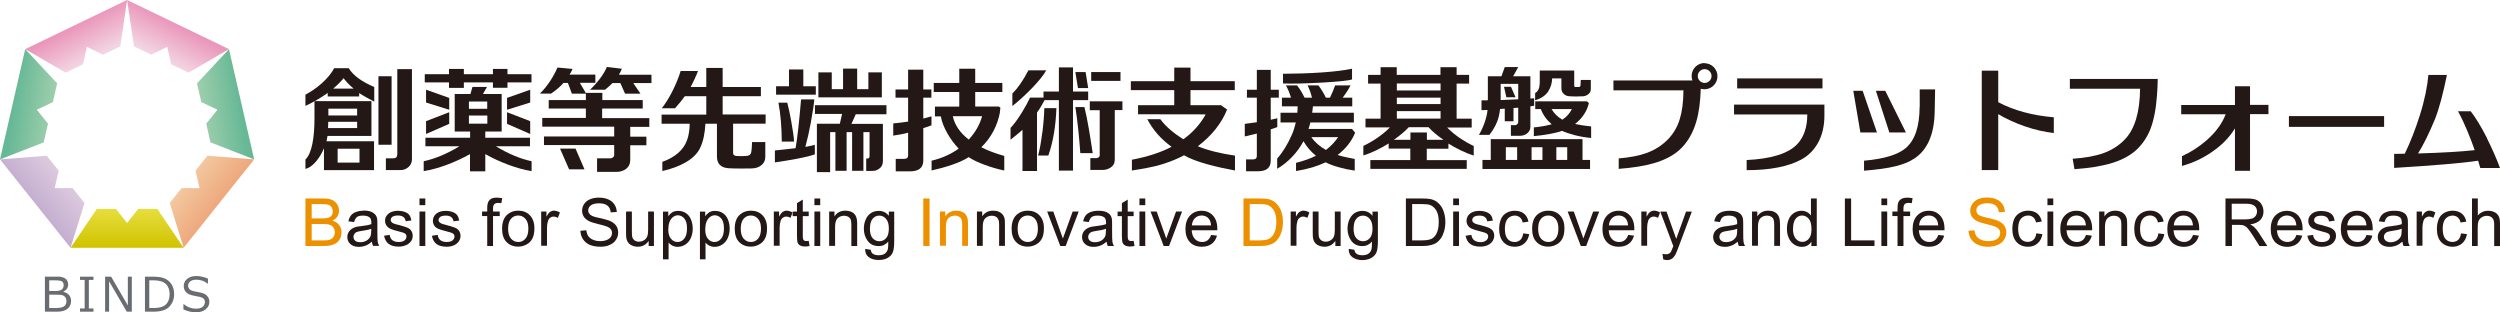 <?xml version="1.0" encoding="UTF-8"?><svg id="b" xmlns="http://www.w3.org/2000/svg" xmlns:xlink="http://www.w3.org/1999/xlink" viewBox="0 0 232.13 29"><defs><style>.k{fill:url(#j);}.l{fill:#ec9000;}.m{fill:url(#h);}.n{fill:url(#i);}.o{fill:url(#f);}.p{fill:url(#g);}.q{fill:url(#e);}.r{fill:#696d72;}.s{fill:url(#d);}.t{fill:#231815;}</style><linearGradient id="d" x1="6" y1="16.63" x2="3.3" y2="18.89" gradientUnits="userSpaceOnUse"><stop offset="0" stop-color="#dcc9de"/><stop offset="1" stop-color="#c5afd0"/></linearGradient><linearGradient id="e" x1="14.89" y1="5.4" x2="16.5" y2="2.35" gradientUnits="userSpaceOnUse"><stop offset="0" stop-color="#f3d5e2"/><stop offset="1" stop-color="#ea97bb"/></linearGradient><linearGradient id="f" x1="18.72" y1="10.22" x2="22.37" y2="9.69" gradientUnits="userSpaceOnUse"><stop offset="0" stop-color="#9eceac"/><stop offset="1" stop-color="#66b896"/></linearGradient><linearGradient id="g" x1="11.8" y1="19.4" x2="11.8" y2="22.99" gradientUnits="userSpaceOnUse"><stop offset="0" stop-color="#e6de3e"/><stop offset="1" stop-color="#d1c300"/></linearGradient><linearGradient id="h" x1="17.52" y1="16.72" x2="20.34" y2="18.91" gradientUnits="userSpaceOnUse"><stop offset="0" stop-color="#f3c79e"/><stop offset="1" stop-color="#eea87d"/></linearGradient><linearGradient id="i" x1="3323.85" y1="5.4" x2="3325.45" y2="2.35" gradientTransform="translate(3332.55) rotate(-180) scale(1 -1)" xlink:href="#e"/><linearGradient id="j" x1="3302.19" y1="10.22" x2="3305.84" y2="9.69" gradientTransform="translate(3307.07) rotate(-180) scale(1 -1)" xlink:href="#f"/></defs><g id="c"><g><g><g><path class="r" d="m4.17,28.94v-3.25h.96c.15,0,.27,0,.37,0,.1,0,.21.02.32.06.11.03.2.08.28.14.08.06.13.14.17.23.04.09.06.19.06.3,0,.29-.15.51-.44.66v.02c.22.05.39.14.52.29.12.15.19.33.19.55,0,.31-.11.55-.33.73-.22.18-.54.27-.95.27h-1.14Zm.4-2.91v.99h.58c.28,0,.48-.05.59-.14s.17-.23.17-.42c0-.13-.05-.24-.13-.31-.09-.08-.31-.12-.67-.12h-.53Zm0,1.32v1.25h.58c.41,0,.69-.06.82-.17.13-.11.2-.27.2-.46,0-.13-.02-.23-.07-.32-.05-.09-.13-.16-.23-.21-.1-.05-.31-.08-.61-.08h-.69Z"/><path class="r" d="m8.68,28.94h-1.25v-.3h.43v-2.65h-.43v-.3h1.25v.3h-.43v2.65h.43v.3Z"/><path class="r" d="m12.24,28.94h-.47l-1.64-2.82v2.82h-.37v-3.25h.56l1.55,2.67v-2.67h.37v3.25Z"/><path class="r" d="m13.46,28.94v-3.25h.78c.46,0,.82.06,1.08.18.26.12.47.3.62.55.15.24.23.55.23.9,0,.44-.14.82-.43,1.14-.29.32-.78.48-1.49.48h-.79Zm.4-2.91v2.57h.42c.51,0,.89-.11,1.12-.33s.35-.54.35-.96c0-.4-.12-.72-.35-.94s-.61-.34-1.12-.34h-.42Z"/><path class="r" d="m18.18,29c-.37,0-.75-.09-1.15-.27v-.49h.03c.33.28.71.42,1.13.42.26,0,.46-.05.61-.16.22-.16.31-.52.13-.74-.06-.08-.17-.14-.33-.18l-.72-.15c-.27-.06-.47-.16-.61-.31-.14-.15-.21-.34-.21-.57,0-.27.11-.49.32-.66.22-.17.5-.26.84-.26s.72.08,1.09.24v.47h-.03c-.3-.25-.65-.37-1.06-.37-.22,0-.41.05-.54.15-.14.1-.21.23-.21.39,0,.27.16.44.47.52.18.03.38.07.61.12.22.05.38.1.48.16.26.15.41.41.41.71,0,.28-.11.52-.34.7-.23.19-.53.28-.91.28Z"/></g><g><polygon class="s" points="7.85 18.85 6.74 17.46 5.08 17.47 5.45 15.85 4.34 14.46 0 14.8 6.55 23.01 7.85 18.85"/><polygon class="q" points="11.8 0 12.44 4.31 14.04 5.08 15.53 4.35 15.89 5.97 17.5 6.75 21.26 4.56 11.8 0"/><polygon class="o" points="21.26 4.56 18.29 7.74 18.69 9.48 20.19 10.19 19.15 11.48 19.54 13.22 23.6 14.8 21.26 4.56"/><polygon class="p" points="14.61 19.4 12.83 19.4 11.8 20.71 10.77 19.4 8.99 19.4 6.55 23.01 17.05 23.01 14.61 19.4"/><polygon class="m" points="23.6 14.8 19.26 14.46 18.15 15.85 18.53 17.47 16.87 17.46 15.76 18.85 17.05 23.01 23.6 14.8"/><polygon class="n" points="11.8 0 11.17 4.31 9.56 5.08 8.07 4.35 7.71 5.97 6.1 6.75 2.34 4.56 11.8 0"/><polygon class="k" points="2.34 4.56 5.31 7.74 4.91 9.48 3.42 10.19 4.46 11.48 4.06 13.22 0 14.8 2.34 4.56"/></g></g><g><g><path class="t" d="m192.21,8.24h6.5c-.02,2.18-.49,3.74-1.41,4.7-.54.57-1.21,1-2.02,1.29-.73.26-1.68.43-2.83.51l.17.97c1.33-.1,2.42-.27,3.27-.51,1.01-.28,1.82-.7,2.43-1.24.58-.53,1.03-1.18,1.34-1.95.32-.82.53-1.88.62-3.16.04-.57.07-1.08.07-1.52h-8.16v.92Z"/><rect class="t" x="212.53" y="10.78" width="8.84" height="1"/><path class="t" d="m29.2,11.02c0,1.72-.24,3.23-.84,3.79v.87c.78-.18,1.44-1.21,1.72-1.92v2.04h4.65v-2.68h-4.41c.03-.16.06-.33.09-.5h4.08v-3.23h-5.27s-.01,0-.02,0v1.63Zm2.15,2.79h2.03v1.29h-2.03v-1.29Zm-.86-3.72h2.67v.63h-2.67v-.63Zm0,1.22h2.67v.58h-2.7c.01-.2.02-.39.02-.58Z"/><path class="t" d="m32.39,6.33h-1.36c-.25.47-.64.95-1.17,1.42-.46.41-.96.75-1.5,1.04v1.04c.23-.1.53-.25.84-.43h0s.02,0,.02,0c.42-.24.87-.53,1.21-.77v.33h2.92v-.32c.3.21.99.59,1.4.8v-1.36c-1.15-.49-1.94-1.06-2.36-1.73Zm-1.46,1.9c.41-.34.74-.67.97-.97.23.31.54.64.94.97h-1.91Z"/><path class="t" d="m36.88,14.37c0,.22-.13.33-.39.33h-.66v1.09h1.38c.28,0,.52-.1.73-.29.21-.19.31-.43.31-.73V6.42h-1.36v7.94Z"/><rect class="t" x="35.14" y="7.08" width="1.22" height="6.36"/><path class="t" d="m49.21,13.58v-.79h-4.15v-.58h1.52v-3.48h-1.74c.18-.32.31-.54.38-.66h-1.35c-.06.22-.12.45-.19.66h-1.46v3.48h1.43v.58h-4.15v.79h3.16c-1.17.71-2.28,1.17-3.32,1.39v.92c1.36-.22,2.94-.82,4.3-1.58v1.6h1.42v-1.6c1.36.76,2.94,1.36,4.3,1.58v-.92c-1.04-.22-2.15-.68-3.32-1.39h3.16Zm-5.67-4.15h1.7v.67s-1.7,0-1.7,0v-.67Zm0,2.05v-.75h1.71v.75h-1.71Z"/><polygon class="t" points="41.69 8.16 43.07 8.16 43.07 7.65 45.77 7.65 45.77 8.15 47.12 8.15 47.12 7.65 49.35 7.65 49.35 6.89 47.12 6.89 47.12 6.4 45.77 6.4 45.77 6.89 43.07 6.89 43.07 6.4 41.69 6.4 41.69 6.89 39.44 6.89 39.44 7.65 41.69 7.65 41.69 8.16"/><polygon class="t" points="47.08 11.5 49.23 12.44 49.23 11.25 47.08 10.42 47.08 11.5"/><polygon class="t" points="49.23 8.33 47.08 9.09 47.08 10.19 49.23 9.52 49.23 8.33"/><polygon class="t" points="39.56 12.44 41.71 11.5 41.71 10.42 39.56 11.25 39.56 12.44"/><polygon class="t" points="41.71 9.09 39.56 8.33 39.56 9.52 41.71 10.19 41.71 9.09"/><path class="t" d="m55.93,10.08h3.75v-.79h-3.75v-.67h-1.51v.06l-.58-.99h1.44v-.76h-2.4c.12-.18.22-.36.28-.53l-1.4-.13c-.29.71-.91,1.73-1.63,2.42h1.04c.48-.33.87-.66,1.15-.99h.41l.37,1h1.3v.59h-3.45v.79h3.45v.87h-4.05v.81h6.68v.91h-6.52v.8h6.52v.93c0,.07-.03.13-.1.2-.07.07-.15.1-.24.1h-1.25v1.26h1.79c.36,0,.67-.1.92-.29.25-.2.37-.47.37-.82v-1.36h1.5v-.8h-1.5v-.91h1.77v-.81h-4.38v-.87Z"/><path class="t" d="m57.73,6.38l-1.38-.16c-.29.69-.88,1.46-1.56,2.11h1.39c.25-.2.48-.4.69-.62h.73l.44.99h1.43l-.67-.99h1.69v-.77h-3.02c.1-.17.19-.35.27-.56Z"/><polygon class="t" points="52 13.8 52.84 15.72 54.27 15.72 53.44 13.8 52 13.8"/><path class="t" d="m67.1,8.93h3.55v-.85h-3.55v-1.77h-1.52v1.77h-1.45c.23-.43.52-1.05.68-1.49h-1.61c-.37,1.22-1.08,2.62-1.75,3.46h1.23c.33-.36.63-.73.91-1.12h1.99v1.71h-4.15v.85h2.61c-.01.62-.1,1.14-.26,1.56-.33.89-1.1,1.55-2.28,1.98v.85c1.63-.37,3.01-1.08,3.51-2.15.28-.58.44-1.33.49-2.24h1.07v3.04c0,.68.36,1.04,1.07,1.09.47.04,2,.03,2.11.02.42,0,.75-.12.98-.33.22-.19.33-.44.33-.74v-1.38h-1.23c-.01.46-.04.79-.09,1-.04.15-.16.24-.34.28-.41.04-.76.04-1.05.01-.19-.03-.28-.12-.28-.28v-2.72h3.02v-.85h-3.99v-1.71Z"/><path class="t" d="m75.3,11.3c.16-.88.27-1.57.31-2.07h-1.23c-.18,2.14-.35,3.65-.51,4.53-.89.1-1.53.17-1.92.21v1.11c1.62-.24,3.01-.49,3.71-.75v-.88c-.21.06-.51.12-.88.19.17-.63.35-1.4.52-2.32Z"/><polygon class="t" points="75.75 8.01 74.59 8.01 74.59 6.45 73.26 6.45 73.26 8.01 72.06 8.01 72.06 8.79 75.75 8.79 75.75 8.01"/><polygon class="t" points="81.88 6.72 80.63 6.72 80.63 8.28 79.59 8.28 79.59 6.37 78.28 6.37 78.28 8.28 77.23 8.28 77.23 6.72 75.99 6.72 75.99 9.04 81.88 9.04 81.88 6.72"/><path class="t" d="m72.28,9.53c.2,1.06.3,2.27.31,3.62h1.14c-.02-.43-.11-1.05-.26-1.88-.13-.73-.25-1.3-.37-1.74h-.82Z"/><path class="t" d="m75.68,10.58h2.51c-.08.38-.15.68-.21.91h-2.13v4.49h1.23v-3.71h.49v3.59h1.04v-3.59h.51v3.59h1.05v-3.59h.57v2.23c0,.15-.07.22-.21.22h-.1v1.15h.56c.24,0,.45-.06.62-.19.25-.16.37-.4.37-.72v-3.46h-2.92c.14-.29.27-.59.4-.89h2.85v-.84h-6.64v.83Z"/><path class="t" d="m86.49,10.8c-.21.07-.47.13-.76.21v-1.94h.75v-.76h-.75v-1.84h-1.41v1.84h-1.17v.76h1.17v2.22c-.47.07-.92.13-1.38.17v1.13c.33-.05.93-.14,1.38-.27v2.11c0,.21-.12.32-.37.32h-.78v1.16h1.33c.82,0,1.23-.34,1.23-1.01v-3c.3-.1.55-.19.76-.26v-.82Z"/><path class="t" d="m92.84,10.38c.03-.2.05-.32.05-.37l-.14-.12h-2.2v-1.35h2.52v-.84h-2.52v-1.32h-1.48v1.32h-2.37v.84h2.37v1.36h-2.26v.91h.55c.08.49.29,1.02.62,1.6.31.53.65.99,1.04,1.39-.75.53-1.59.9-2.52,1.12v.91c1.23-.28,2.6-.69,3.45-1.24.67.48,2.18,1.02,3.3,1.24v-1.35c-.81-.23-1.52-.49-2.13-.81.92-.9,1.5-2,1.74-3.3Zm-4.38.41h2.73c-.21.78-.63,1.5-1.24,2.17-.81-.63-1.31-1.36-1.48-2.17Z"/><path class="t" d="m96.77,12.35c-.11.9-.24,1.59-.38,2.09h.95c.44-1.24.69-2.71.75-4.4h-1.12c-.02.67-.08,1.44-.19,2.31Z"/><path class="t" d="m101.04,8.5h-1.41v-2.24h-1.31v2.24h-1.43v.56h-1.25c-.17.38-.41.81-.71,1.31-.4.66-.77,1.16-1.1,1.51v1.09c.24-.2.87-.68,1.11-.92v3.83h1.35v-5.43c.28-.39.51-.78.7-1.15h1.33v6.54h1.31v-6.54h1.41v-.81Z"/><path class="t" d="m97.13,6.53h-1.64c-.49.94-.99,1.66-1.49,2.16v1.16c1.25-1,2.68-2.46,3.14-3.31Z"/><rect class="t" x="101.32" y="6.69" width="2.72" height=".82"/><path class="t" d="m101.18,10.23h.93v4.2c0,.07-.03.12-.09.17-.06.05-.13.08-.19.08h-.59v1.1h1.13c.27,0,.51-.07.73-.21.28-.18.41-.43.41-.74v-4.61h.71v-.81h-3.03v.81Z"/><path class="t" d="m100.69,9.94h-.84c.22,1.38.37,3.04.46,4.28h1.15c-.22-1.47-.48-3.13-.77-4.28Z"/><polygon class="t" points="101.04 8.18 100.8 6.69 99.85 6.69 100.09 8.18 101.04 8.18"/><path class="t" d="m113.93,10.17l-.55-.4h-2.84v-1.4h4.11v-.83h-4.11v-1.26h-1.51v1.26h-4.03v.83h4.03v1.4h-3.36v.84s6.28.01,6.28.01c-.49.89-1.18,1.67-2.07,2.31-.94-.58-1.65-1.2-2.14-1.86h-1.21c.52.99,1.26,1.84,2.25,2.56-.98.52-2.21.92-3.68,1.2v1c.79-.12,1.94-.31,2.72-.55.87-.27,1.57-.56,2.12-.86,1.08.63,3.03,1.1,4.73,1.41v-1.38c-1.37-.2-2.53-.49-3.45-.87,1.29-.98,2.2-2.12,2.72-3.41Z"/><path class="t" d="m125.84,12.33l-.31-.36h-4.03c.07-.2.12-.4.17-.6h4.04v-.9h-3.87c.03-.2.05-.4.07-.6h3.65v-.8h-.89c.33-.44.57-.82.73-1.14h-1.43c-.14.38-.29.76-.48,1.14h-.38c-.18-.39-.41-.76-.69-1.14h-1.01c.17.35.31.72.41,1.14h-.69c-.21-.45-.45-.83-.7-1.14h-1.03c.19.34.35.72.47,1.14h-.84v.8h1.46c0,.21-.02.41-.03.6h-1.56v.9h1.42c-.09.39-.2.75-.35,1.1-.4.92-.86,1.67-1.38,2.25v.95c1.01-.57,1.95-1.6,2.44-2.56.3.52.68.97,1.16,1.35-.51.26-1.13.48-1.85.66v.76c1.08-.17,1.99-.45,2.75-.81.62.34,1.81.65,2.7.77v-1.08c-.56-.11-1.17-.23-1.59-.37.76-.58,1.3-1.27,1.63-2.07Zm-2.73,1.59c-.57-.32-1.03-.72-1.35-1.19h2.49c-.3.45-.68.85-1.13,1.19Z"/><path class="t" d="m118.6,10.98c-.16.04-.36.09-.61.14v-2.05h.75v-.74h-.75v-1.84h-1.29v1.84h-.92v.74h.92v2.28c-.35.05-.8.11-1.12.15v1.17c.3-.07.81-.19,1.12-.27v2.08c0,.21-.12.32-.36.32h-.64v1.1h1.12c.78,0,1.17-.33,1.17-.98v-2.91c.23-.08.42-.15.61-.21v-.82Z"/><path class="t" d="m125.54,7.36v-.98c-1.43.31-3.93.46-6.41.47v.9c1.5.07,5.91-.15,6.41-.38Z"/><path class="t" d="m136.65,11.83v-.81h-1.4v-3.26h1.16v-.81h-1.16v-.71h-1.5v.71h-4.06v-.71h-1.5v.71h-1.16v.81h1.16v3.26h-1.4v.81h2.27c-.69.69-1.52,1.26-2.47,1.72v.88c.78-.23,1.69-.69,2.35-1.11v.48h2.01v1.06h-3.71v.82h8.95s0-.81,0-.81h-3.71v-1.06h2.01v-.48c.67.42,1.57.88,2.35,1.11v-.88c-.95-.46-1.78-1.02-2.47-1.72h2.27Zm-6.95-4.08h4.06v.65h-4.06v-.65Zm0,1.32h4.06v.59h-4.06v-.59Zm0,1.25h4.06v.69h-4.06v-.69Zm2.79,2.67v-.69h-1.53s0,.68,0,.68h-1.54c.56-.39,1.02-.77,1.39-1.17h1.83c.36.4.83.79,1.39,1.17h-1.54Z"/><path class="t" d="m143.78,8.44c.22-.35.33-.73.34-1.16h.86v.91c0,.22.07.4.22.53.12.12.27.19.45.21.32.04,1.19.03,1.35.01.2-.02.36-.09.5-.21.14-.12.21-.27.21-.46v-.85h-.93c-.02.31-.03.49-.03.52-.01.09-.07.14-.17.14h-.27c-.09,0-.14-.04-.14-.12v-1.41h-3.2v.69c0,.66.02,1.13-.43,1.41v.66c.64-.18,1.03-.52,1.25-.87Z"/><path class="t" d="m138.3,12.52c.44-.57.74-1.15.87-1.73.05-.21.09-.43.11-.67l.44-.03v1.17h.81v-1.23l.44-.03v1.34c0,.07-.03.13-.09.19-.06.06-.12.09-.17.09h-.42v.99h.81c.31,0,.56-.09.75-.27.17-.16.25-.35.25-.56v-1.91c.15-.02.27-.04.35-.05v-.7c-.09.01-.2.03-.35.03v-2.07h-1.6l.47-.85h-1.25l-.31.85h-1.26v2.23c-.22,0-.45,0-.59.01v.91l.56-.02c-.06.75-.44,1.73-.8,2.31h.98Zm1.04-4.73h1.63v1.43c-.47.02-1.01.04-1.63.07v-1.5Z"/><path class="t" d="m146.93,12.92h-8.51v1.93h-.77v.84h9.99v-.84h-.7v-1.93Zm-6.06,1.93h-1.05v-1.18h1.05v1.18Zm2.35,0h-1.01v-1.18h1.01v1.18Zm2.3,0h-1.01v-1.18h1.01v1.18Z"/><polygon class="t" points="139.65 8.06 139.87 9.03 140.72 9.03 140.3 8.06 139.65 8.06"/><path class="t" d="m147.54,9.58l-.19-.17h-4.8v.72h.52c.21.55.55,1.02,1.01,1.41-.5.14-1.06.23-1.66.29v.81c.98-.09,1.98-.26,2.62-.49.61.28,1.64.57,2.7.66v-1.07c-.6-.06-1.1-.14-1.49-.23.67-.53,1.09-1.17,1.28-1.92Zm-2.48,1.53c-.44-.26-.77-.59-.99-.98h1.88c-.2.4-.49.73-.88.98Z"/><path class="t" d="m185.54,6.56h-1.53v9.23h1.53v-5.19c1.55.92,3.48,1.57,5.16,1.75v-1.46c-1.98-.17-3.7-.63-5.16-1.4v-2.94Z"/><path class="t" d="m208.92,8.01h-1.4v1.74h-4.99v.86h4.13c-.33.86-.92,1.67-1.79,2.43-.69.6-1.45,1.09-2.27,1.46v.91c1-.28,1.91-.7,2.72-1.26.93-.62,1.67-1.36,2.2-2.23v3.94h1.4v-5.26h1.71v-.86h-1.71v-1.74Z"/><path class="t" d="m230.92,12.82c-.53-1.04-1.03-1.87-1.51-2.49h-1.18c.65,1.19,1.17,2.53,1.55,3.61-1.24.14-2.99.24-5.26.31.5-.8,1.02-1.86,1.56-3.16.4-.99.78-2.45,1.12-4.13h-1.72c-.09,1.04-.35,2.36-.8,3.76-.39,1.24-.85,2.43-1.39,3.55l-.99.02v1.3c3.58-.22,6.34-.44,7.8-.67.07.21.13.44.2.68h1.83c-.26-.73-.77-1.89-1.22-2.78Z"/><polygon class="t" points="172.95 8.43 172.08 8.43 172.74 12.3 174.28 12.3 172.95 8.43"/><polygon class="t" points="176.97 12.3 175.05 8.43 174.18 8.43 175.43 12.3 176.97 12.3"/><path class="t" d="m178.24,9.94c-.01,1.82-.44,3.09-1.29,3.81-.73.62-2.02,1.01-3.87,1.17v.93c1.22-.1,2.17-.23,2.86-.4.73-.17,1.33-.41,1.81-.73,1.22-.8,1.85-2.25,1.89-4.34l.04-2.08h-1.43v1.65Z"/><rect class="t" x="161.3" y="7.28" width="7.92" height=".93"/><path class="t" d="m161.01,10.63h6.8c0,1.19-.32,2.11-.93,2.75-.83.88-2.4,1.37-4.7,1.48v.94c2.19,0,3.89-.34,5.1-1,.67-.37,1.19-.91,1.56-1.6.37-.7.56-1.52.56-2.48v-1.01h-8.39v.93Z"/><path class="t" d="m158.28,5.85c-.67,0-1.21.54-1.21,1.21,0,.14.03.28.07.41h-7.33v.92h6.5c0,1.1-.13,2.01-.36,2.73-.22.69-.57,1.29-1.05,1.79-.55.57-1.22,1.01-2.02,1.3-.69.25-1.55.41-2.58.5v.97c1.3-.1,2.37-.27,3.2-.51,1.01-.28,1.82-.7,2.43-1.24.73-.66,1.26-1.55,1.58-2.66.24-.81.37-1.82.41-3.03.11.03.22.05.34.05.67,0,1.21-.54,1.21-1.21s-.54-1.21-1.21-1.21Zm0,1.85c-.35,0-.64-.29-.64-.64s.29-.64.64-.64.64.29.64.64-.29.64-.64.64Z"/></g><g><path class="l" d="m28.36,22.84v-4.41h1.66c.34,0,.61.04.81.13.39.17.65.57.65,1,0,.19-.05.37-.15.53-.1.17-.26.3-.46.4.27.08.47.21.62.4.14.19.22.41.22.67,0,.59-.32,1.05-.94,1.21-.19.05-.43.07-.71.07h-1.68Zm.58-2.56h.95c.26,0,.44-.02.56-.05.15-.04.26-.12.34-.22.15-.21.14-.56,0-.77-.07-.11-.17-.19-.3-.23-.13-.04-.35-.06-.67-.06h-.88v1.33Zm0,2.04h1.1c.19,0,.32,0,.4-.02.13-.02.25-.06.34-.12.34-.21.4-.73.18-1.05-.08-.12-.2-.21-.35-.26-.15-.05-.36-.07-.65-.07h-1.02v1.52Z"/><path class="t" d="m34.52,22.45c-.2.17-.39.29-.58.36-.43.16-1.05.18-1.41-.15-.19-.17-.28-.39-.28-.66,0-.47.35-.8.78-.92.11-.03.27-.06.48-.08.44-.05.76-.11.97-.19,0-.07,0-.12,0-.14,0-.22-.05-.38-.15-.47-.14-.12-.34-.18-.62-.18-.25,0-.44.04-.56.13-.12.09-.21.25-.27.47l-.53-.07c.05-.23.13-.41.24-.55.11-.14.27-.25.48-.32.42-.15.97-.18,1.39-.02.28.11.48.31.55.61.02.09.03.26.03.5v.72c0,.5.01.82.03.96.02.13.07.26.14.38h-.57c-.06-.11-.09-.24-.11-.39Zm-.05-1.21c-.2.08-.49.15-.89.2-.22.03-.38.07-.47.11-.09.04-.16.1-.21.18-.05.08-.08.16-.08.26,0,.14.05.27.16.36.11.1.27.14.48.14s.39-.05.56-.14c.16-.09.28-.22.36-.37.06-.12.09-.3.09-.54v-.2Z"/><path class="t" d="m35.64,21.89l.54-.08c.03.21.11.38.25.49.14.11.33.17.58.17.2,0,.44-.03.59-.18.17-.18.21-.47-.01-.62-.07-.05-.26-.11-.55-.18-.3-.08-.64-.15-.91-.31-.24-.15-.38-.4-.38-.68,0-.38.26-.69.6-.82.38-.15.86-.14,1.24,0,.19.07.33.17.42.29.09.12.15.29.19.5l-.53.07c-.02-.16-.09-.29-.21-.39-.12-.09-.28-.14-.49-.14-.25,0-.43.04-.53.12-.11.08-.16.18-.16.29,0,.12.07.22.17.28.17.1.39.14.58.19.38.1.65.19.8.25.31.13.49.41.49.75,0,.69-.69,1.01-1.29,1.01-.42,0-.73-.09-.95-.26-.22-.17-.36-.43-.42-.77Z"/><path class="t" d="m38.95,19.05v-.62h.54v.62h-.54Zm0,3.79v-3.2h.54v3.2h-.54Z"/><path class="t" d="m40.1,21.89l.54-.08c.03.21.11.38.25.49.14.11.33.17.58.17s.43-.05.55-.15c.12-.1.18-.22.18-.36,0-.12-.05-.22-.16-.29-.07-.05-.26-.11-.55-.18-.4-.1-.67-.19-.83-.26-.15-.07-.27-.17-.35-.3-.16-.27-.15-.61.01-.87.22-.36.65-.48,1.05-.48.25,0,.47.04.66.11.19.07.33.17.42.29.09.12.15.29.19.5l-.53.07c-.02-.16-.09-.29-.21-.39-.12-.09-.28-.14-.49-.14-.25,0-.43.04-.53.12-.17.13-.22.36-.06.51.16.15.45.19.65.25.38.1.65.19.8.25.31.13.49.41.49.75,0,.18-.05.35-.16.51-.11.16-.26.28-.46.37-.2.09-.42.13-.67.13-.42,0-.73-.09-.95-.26-.22-.17-.36-.43-.42-.77Z"/><path class="t" d="m45.24,22.84v-2.78h-.48v-.42h.48v-.34c0-.32.05-.63.33-.82.13-.09.32-.13.55-.13.15,0,.32.02.51.05l-.08.47c-.11-.02-.22-.03-.32-.03-.44,0-.45.37-.45.5v.3h.62v.42h-.62v2.78h-.54Z"/><path class="t" d="m46.62,21.24c0-.59.16-1.03.49-1.32.28-.24.61-.36,1.01-.36.44,0,.8.14,1.08.43.28.29.42.69.42,1.19,0,.41-.06.74-.19.97-.12.24-.3.42-.54.55-.24.13-.49.2-.77.2-.45,0-.81-.14-1.09-.43-.28-.29-.41-.7-.41-1.24Zm.56,0c0,.41.09.72.27.92.18.2.4.31.67.31s.49-.1.67-.31c.18-.2.27-.52.27-.94,0-.4-.09-.69-.27-.9-.18-.2-.4-.31-.67-.31s-.5.1-.67.3c-.18.2-.27.51-.27.92Z"/><path class="t" d="m50.25,22.84v-3.2h.49v.48c.12-.23.24-.38.34-.45.11-.07.22-.11.35-.11.18,0,.37.06.56.17l-.19.5c-.13-.08-.27-.12-.4-.12-.12,0-.22.04-.32.11-.09.07-.16.17-.2.3-.06.19-.09.4-.09.63v1.67h-.54Z"/><path class="t" d="m53.89,21.43l.55-.05c.03.22.09.4.18.54.1.14.24.26.44.34.2.09.43.13.68.13.28,0,.59-.06.81-.22.28-.2.38-.61.16-.89-.08-.1-.21-.19-.4-.26-.12-.05-.38-.12-.79-.22-.41-.1-.69-.19-.85-.28-.21-.11-.37-.25-.47-.41-.1-.16-.15-.35-.15-.55,0-.22.06-.43.19-.62.13-.19.31-.34.55-.44.24-.1.51-.15.81-.15.33,0,.62.05.87.16.25.11.44.26.58.47.13.2.21.44.22.7l-.56.04c-.03-.28-.13-.49-.31-.63-.17-.14-.43-.21-.77-.21s-.61.06-.77.19c-.21.16-.31.44-.19.69.16.34.68.41,1,.48.47.11.8.2.98.28.26.12.45.27.57.45.12.18.18.39.18.63s-.07.46-.2.66c-.13.21-.33.37-.58.48-.25.12-.54.17-.85.17-.4,0-.73-.06-1-.17-.27-.12-.48-.29-.64-.53-.15-.23-.23-.5-.24-.79Z"/><path class="t" d="m60.23,22.84v-.47c-.25.36-.59.54-1.01.54-.23,0-.47-.06-.67-.18-.22-.14-.34-.35-.39-.6-.02-.11-.03-.28-.03-.51v-1.98h.54v1.77c0,.28.01.47.03.57.03.14.11.25.22.34.11.08.25.12.41.12s.32-.04.46-.13c.14-.08.24-.2.3-.34.06-.14.09-.35.09-.62v-1.71h.54v3.2h-.48Z"/><path class="t" d="m61.56,24.07v-4.42h.49v.42c.12-.16.25-.28.39-.37.15-.08.32-.12.53-.12.27,0,.51.07.72.21.21.14.37.34.47.59.22.54.22,1.19-.02,1.73-.12.26-.29.46-.51.6-.22.14-.46.21-.71.21-.18,0-.34-.04-.49-.11-.14-.08-.26-.17-.35-.29v1.56h-.54Zm.49-2.81c0,.41.08.72.25.91.17.2.37.3.61.3s.45-.1.62-.31c.17-.2.26-.52.26-.95s-.08-.71-.25-.92c-.17-.2-.37-.3-.6-.3s-.44.11-.61.32c-.18.22-.27.53-.27.94Z"/><path class="t" d="m64.99,24.07v-4.42h.49v.42c.12-.16.25-.28.39-.37.15-.08.32-.12.53-.12.27,0,.51.07.72.21.21.14.37.34.47.59.22.53.22,1.2-.02,1.73-.12.26-.29.46-.51.6-.22.14-.46.21-.71.21-.18,0-.34-.04-.49-.11-.14-.08-.26-.17-.35-.29v1.56h-.54Zm.49-2.81c0,.41.08.72.25.91.17.2.37.3.61.3s.45-.1.62-.31c.17-.2.26-.52.26-.95s-.08-.71-.25-.92c-.17-.2-.37-.3-.6-.3s-.44.11-.61.32c-.18.22-.27.53-.27.94Z"/><path class="t" d="m68.22,21.24c0-.59.16-1.03.49-1.32.28-.24.61-.36,1.01-.36.44,0,.8.14,1.08.43.28.29.42.69.42,1.19,0,.41-.06.74-.19.97-.12.24-.3.42-.54.55-.24.13-.49.2-.77.2-.45,0-.81-.14-1.09-.43-.28-.29-.41-.7-.41-1.24Zm.56,0c0,.41.09.72.27.92.18.2.4.31.67.31s.49-.1.67-.31.27-.52.27-.94c0-.4-.09-.69-.27-.9-.18-.2-.4-.31-.67-.31s-.5.1-.67.3c-.18.2-.27.51-.27.92Z"/><path class="t" d="m71.85,22.84v-3.2h.49v.48c.12-.23.24-.38.34-.45.11-.07.22-.11.35-.11.18,0,.37.06.56.17l-.19.5c-.13-.08-.26-.12-.4-.12-.12,0-.22.04-.32.11-.09.07-.16.17-.2.3-.06.19-.09.4-.09.63v1.67h-.54Z"/><path class="t" d="m75.09,22.36l.08.48c-.15.03-.29.05-.41.05-.27,0-.57-.07-.69-.34-.04-.1-.07-.31-.07-.64v-1.84h-.4v-.42h.4v-.79l.54-.33v1.12h.55v.42h-.55v1.87c0,.23.03.44.31.44.06,0,.14,0,.24-.02Z"/><path class="t" d="m75.62,19.05v-.62h.54v.62h-.54Zm0,3.79v-3.2h.54v3.2h-.54Z"/><path class="t" d="m76.99,22.84v-3.2h.49v.45c.23-.35.57-.53,1.02-.53.32,0,.7.1.89.38.2.27.2.61.2.93v1.97h-.54v-1.95c0-.22-.02-.39-.06-.5-.09-.24-.35-.36-.6-.36-.23,0-.43.07-.6.22-.17.15-.25.42-.25.83v1.75h-.54Z"/><path class="t" d="m80.32,23.11l.53.08c.02.16.08.28.18.36.13.1.32.15.55.15.25,0,.44-.05.58-.15.14-.1.23-.24.28-.42.03-.11.04-.34.04-.7-.24.28-.53.42-.89.42-.44,0-.78-.16-1.02-.48-.24-.32-.36-.7-.36-1.14,0-.31.06-.59.17-.84.11-.26.27-.46.48-.6.21-.14.46-.21.74-.21.38,0,.69.15.93.46v-.39h.5v2.76c0,.5-.05.85-.15,1.06-.1.21-.26.37-.48.49-.22.12-.49.18-.81.18-.38,0-.69-.09-.92-.26-.23-.17-.35-.43-.34-.78Zm.45-1.92c0,.42.08.73.25.92.17.19.38.29.63.29s.46-.1.63-.29c.17-.19.25-.49.25-.9s-.09-.69-.26-.89c-.17-.2-.38-.3-.63-.3s-.45.1-.61.29c-.17.2-.25.49-.25.87Z"/><path class="l" d="m85.73,22.84v-4.41h.58v4.41h-.58Z"/><path class="l" d="m87.28,22.84v-3.2h.49v.45c.23-.35.57-.53,1.02-.53.19,0,.37.03.53.1.29.12.47.37.53.67.02.1.03.28.03.53v1.97h-.54v-1.95c0-.22-.02-.39-.06-.5-.09-.24-.35-.36-.6-.36-.23,0-.43.07-.6.22-.17.15-.25.42-.25.83v1.75h-.54Z"/><path class="t" d="m90.71,22.84v-3.2h.49v.45c.23-.35.57-.53,1.02-.53.19,0,.37.03.53.1.22.09.39.27.48.48.09.22.08.48.08.72v1.97h-.54v-1.95c0-.19,0-.4-.11-.57-.11-.2-.34-.28-.56-.28-.23,0-.43.07-.6.22-.17.15-.25.42-.25.83v1.75h-.54Z"/><path class="t" d="m93.93,21.24c0-.59.16-1.03.49-1.32.28-.24.61-.36,1.01-.36.44,0,.8.14,1.08.43.28.29.42.69.42,1.19,0,.41-.06.74-.19.97-.12.24-.3.42-.54.55-.24.13-.49.2-.77.2-.45,0-.81-.14-1.09-.43-.28-.29-.41-.7-.41-1.24Zm.56,0c0,.41.09.72.27.92.18.2.4.31.67.31s.49-.1.67-.31c.18-.2.27-.52.27-.94,0-.4-.09-.69-.27-.9-.18-.2-.4-.31-.67-.31s-.5.1-.67.3c-.18.2-.27.51-.27.92Z"/><path class="t" d="m98.45,22.84l-1.22-3.2h.57l.89,2.51.91-2.51h.56l-1.21,3.2h-.51Z"/><path class="t" d="m102.74,22.45c-.2.17-.39.29-.58.36-.43.16-1.05.18-1.41-.15-.19-.17-.28-.39-.28-.66,0-.47.35-.8.78-.92.11-.03.27-.06.48-.08.44-.05.76-.11.97-.19,0-.07,0-.12,0-.14,0-.22-.05-.38-.15-.47-.14-.12-.34-.18-.62-.18-.25,0-.44.04-.56.13-.12.09-.21.25-.27.47l-.53-.07c.05-.23.13-.41.24-.55.11-.14.27-.25.48-.32.21-.08.45-.11.73-.11.51,0,1.09.14,1.21.71.02.09.03.26.03.5v.72c0,.5.01.82.03.96.02.13.07.26.14.38h-.57c-.06-.11-.09-.24-.11-.39Zm-.05-1.21c-.2.08-.49.15-.89.2-.22.03-.38.07-.47.11-.09.04-.16.1-.21.18-.05.08-.08.16-.08.26,0,.14.05.27.16.36.11.1.27.14.48.14s.39-.05.56-.14c.16-.09.28-.22.36-.37.06-.12.09-.3.09-.54v-.2Z"/><path class="t" d="m105.26,22.36l.08.48c-.15.03-.29.05-.41.05-.26,0-.57-.07-.69-.34-.04-.1-.07-.31-.07-.64v-1.84h-.4v-.42h.4v-.79l.54-.33v1.12h.55v.42h-.55v1.87c0,.23.03.44.31.44.06,0,.14,0,.24-.02Z"/><path class="t" d="m105.8,19.05v-.62h.54v.62h-.54Zm0,3.79v-3.2h.54v3.2h-.54Z"/><path class="t" d="m108.05,22.84l-1.22-3.2h.57l.89,2.51.91-2.51h.56l-1.21,3.2h-.51Z"/><path class="t" d="m112.44,21.81l.56.07c-.09.33-.25.58-.49.76-.24.18-.54.27-.92.27-.47,0-.84-.14-1.11-.43-.27-.29-.41-.69-.41-1.21s.14-.96.42-1.25c.28-.3.64-.45,1.08-.45s.78.15,1.05.44c.27.29.41.7.41,1.23,0,.03,0,.08,0,.14h-2.38c.02.35.12.62.3.81.18.19.4.28.67.28.2,0,.37-.05.51-.16s.25-.27.33-.5Zm-1.78-.88h1.79c-.02-.27-.09-.47-.2-.61-.17-.21-.4-.31-.67-.31-.25,0-.46.08-.63.25-.17.17-.26.39-.28.67Z"/><path class="l" d="m115.46,22.84v-4.41h1.52c.34,0,.61.02.79.06.25.06.47.16.65.32.23.2.41.45.52.75.23.6.24,1.33.06,1.94-.08.26-.18.47-.3.64-.12.17-.26.3-.4.4-.15.1-.32.17-.53.22-.21.05-.44.08-.71.08h-1.59Zm.58-.52h.94c.29,0,.52-.03.69-.08.37-.12.6-.43.72-.79.08-.23.12-.52.12-.85,0-.46-.08-.82-.23-1.06-.15-.25-.34-.41-.55-.5-.16-.06-.41-.09-.76-.09h-.93v3.37Z"/><path class="t" d="m119.84,22.84v-3.2h.49v.48c.12-.23.24-.38.34-.45.11-.07.22-.11.35-.11.18,0,.37.06.56.17l-.19.5c-.13-.08-.27-.12-.4-.12-.12,0-.22.04-.32.11-.09.07-.16.17-.2.3-.06.19-.09.4-.09.63v1.67h-.54Z"/><path class="t" d="m123.99,22.84v-.47c-.25.36-.59.54-1.01.54-.23,0-.47-.06-.67-.18-.22-.14-.34-.35-.39-.6-.02-.11-.03-.28-.03-.51v-1.98h.54v1.77c0,.28.01.47.03.57.07.29.34.46.63.46.16,0,.32-.04.46-.13.14-.08.24-.2.3-.34.06-.14.09-.35.09-.62v-1.71h.54v3.2h-.48Z"/><path class="t" d="m125.23,23.11l.53.08c.02.16.08.28.18.36.13.1.32.15.55.15.25,0,.44-.05.58-.15.14-.1.23-.24.28-.42.03-.11.04-.34.04-.7-.24.28-.53.42-.89.42-.44,0-.78-.16-1.02-.48-.24-.32-.36-.7-.36-1.14,0-.31.06-.59.17-.84s.27-.46.48-.6c.21-.14.46-.21.74-.21.38,0,.69.15.93.46v-.39h.5v2.76c0,.5-.05.85-.15,1.06-.1.21-.26.37-.48.49-.5.27-1.27.26-1.74-.08-.23-.17-.35-.43-.34-.78Zm.45-1.92c0,.42.08.73.25.92.17.19.38.29.63.29s.46-.1.63-.29c.17-.19.25-.49.25-.9s-.09-.69-.26-.89c-.17-.2-.38-.3-.63-.3s-.45.1-.61.29c-.17.2-.25.49-.25.87Z"/><path class="t" d="m130.54,22.84v-4.41h1.52c.34,0,.61.02.79.06.25.06.47.16.65.32.23.2.41.45.52.75.23.6.24,1.33.06,1.94-.08.26-.18.47-.3.64-.12.17-.26.3-.4.4-.15.1-.32.17-.53.22-.21.05-.44.08-.71.08h-1.59Zm.58-.52h.94c.29,0,.52-.03.69-.08.17-.05.3-.13.4-.23.36-.36.44-.92.44-1.41,0-.46-.08-.82-.23-1.06-.15-.25-.34-.41-.55-.5-.16-.06-.41-.09-.76-.09h-.93v3.37Z"/><path class="t" d="m134.93,19.05v-.62h.54v.62h-.54Zm0,3.79v-3.2h.54v3.2h-.54Z"/><path class="t" d="m136.08,21.89l.54-.08c.03.21.11.38.25.49.28.23.85.26,1.13.02.12-.1.18-.22.18-.36,0-.12-.05-.22-.16-.29-.07-.05-.26-.11-.55-.18-.4-.1-.67-.19-.83-.26-.15-.07-.27-.17-.35-.3-.08-.13-.12-.27-.12-.43,0-.14.03-.27.1-.4s.15-.22.27-.3c.08-.06.2-.11.34-.16.15-.04.3-.06.47-.06.25,0,.47.04.66.11.19.07.33.17.42.29.09.12.15.29.19.5l-.53.07c-.02-.16-.09-.29-.21-.39-.12-.09-.28-.14-.49-.14-.25,0-.43.04-.53.12-.11.08-.16.18-.16.29,0,.1.05.19.13.25.16.13.42.17.62.22.38.1.65.19.8.25.15.07.27.16.36.28.2.29.16.69-.03.97-.11.16-.26.28-.46.37-.2.09-.42.13-.67.13-.42,0-.73-.09-.95-.26-.22-.17-.36-.43-.42-.77Z"/><path class="t" d="m141.46,21.67l.53.07c-.06.37-.21.65-.45.86-.24.21-.53.31-.88.31-.44,0-.79-.14-1.06-.43-.27-.29-.4-.7-.4-1.23,0-.35.06-.65.17-.91.11-.26.29-.45.52-.58.23-.13.49-.19.76-.19.35,0,.63.09.85.26.22.18.36.43.42.75l-.53.08c-.05-.21-.14-.38-.27-.48-.33-.28-.86-.18-1.13.13-.17.2-.26.51-.26.93s.08.74.25.94c.29.34.84.4,1.18.1.14-.13.23-.33.27-.6Z"/><path class="t" d="m142.26,21.24c0-.59.16-1.03.49-1.32.28-.24.61-.36,1.01-.36.44,0,.8.14,1.08.43.28.29.42.69.42,1.19,0,.41-.06.74-.19.97-.12.24-.3.42-.54.55-.24.13-.49.2-.77.2-.45,0-.81-.14-1.09-.43-.28-.29-.41-.7-.41-1.24Zm.56,0c0,.41.09.72.27.92.18.2.4.31.67.31s.49-.1.67-.31c.18-.2.27-.52.27-.94,0-.4-.09-.69-.27-.9-.18-.2-.4-.31-.67-.31s-.5.1-.67.3c-.18.2-.27.51-.27.92Z"/><path class="t" d="m146.78,22.84l-1.22-3.2h.57l.89,2.5.91-2.5h.56l-1.21,3.2h-.51Z"/><path class="t" d="m151.16,21.81l.56.07c-.09.33-.25.58-.49.76-.24.18-.54.27-.92.27-.47,0-.84-.14-1.11-.43-.27-.29-.41-.69-.41-1.21s.14-.96.42-1.25c.28-.3.64-.45,1.08-.45s.78.15,1.05.44c.27.29.41.7.41,1.23,0,.03,0,.08,0,.14h-2.38c.02.35.12.62.3.81.18.19.4.28.67.28.2,0,.37-.05.51-.16.14-.1.25-.27.33-.5Zm-1.78-.88h1.79c-.02-.27-.09-.47-.2-.61-.17-.21-.4-.31-.67-.31-.25,0-.46.08-.63.25-.17.17-.26.39-.28.67Z"/><path class="t" d="m152.4,22.84v-3.2h.49v.48c.12-.23.24-.38.34-.45.11-.07.22-.11.35-.11.18,0,.37.06.56.17l-.19.5c-.13-.08-.27-.12-.4-.12-.12,0-.22.04-.32.11-.09.07-.16.17-.2.3-.06.19-.09.4-.09.63v1.67h-.54Z"/><path class="t" d="m154.43,24.07l-.06-.51c.12.03.22.05.31.05.12,0,.22-.02.29-.06.07-.04.13-.1.18-.17.03-.05.09-.19.17-.4.01-.03.03-.07.05-.13l-1.21-3.2h.58l.9,2.53.91-2.53h.54l-1.22,3.25c-.13.35-.23.59-.3.73-.1.18-.21.31-.33.39-.12.08-.27.13-.45.13-.1,0-.22-.02-.35-.07Z"/><path class="t" d="m161.34,22.45c-.2.17-.39.29-.58.36-.19.07-.38.11-.6.11-.35,0-.62-.09-.81-.26-.19-.17-.28-.39-.28-.66,0-.47.35-.8.78-.92.11-.03.27-.06.48-.08.44-.05.76-.11.97-.19,0-.07,0-.12,0-.14,0-.22-.05-.38-.15-.47-.14-.12-.34-.18-.62-.18-.25,0-.44.04-.56.13-.12.09-.21.25-.27.47l-.53-.07c.05-.23.13-.41.24-.55.11-.14.27-.25.48-.32.21-.08.45-.11.73-.11.51,0,1.09.13,1.21.71.02.09.03.26.03.5v.72c0,.5.01.82.03.96.02.13.07.26.14.38h-.57c-.06-.11-.09-.24-.11-.39Zm-.05-1.21c-.2.08-.49.15-.89.2-.22.03-.38.07-.47.11-.31.14-.38.57-.12.79.11.1.27.14.48.14s.39-.05.56-.14c.16-.09.28-.22.36-.37.06-.12.09-.3.09-.54v-.2Z"/><path class="t" d="m162.68,22.84v-3.2h.49v.45c.23-.35.57-.53,1.02-.53.19,0,.37.03.53.1.5.22.56.72.56,1.2v1.97h-.54v-1.95c0-.22-.02-.39-.06-.5-.09-.24-.35-.36-.6-.36-.23,0-.43.07-.6.22-.17.15-.25.42-.25.83v1.75h-.54Z"/><path class="t" d="m168.19,22.84v-.4c-.2.32-.5.48-.89.48-.25,0-.49-.07-.7-.21-.21-.14-.38-.34-.5-.59-.12-.25-.18-.54-.18-.87s.05-.61.16-.87c.2-.49.66-.81,1.19-.81.35,0,.68.16.88.44v-1.58h.54v4.41h-.5Zm-1.71-1.6c0,.41.09.72.26.92.17.2.38.3.61.3s.44-.1.6-.29c.17-.19.25-.49.25-.89,0-.44-.08-.76-.25-.96-.17-.2-.38-.31-.62-.31s-.44.1-.6.3c-.16.2-.24.51-.24.93Z"/><path class="t" d="m171.3,22.84v-4.41h.58v3.89h2.17v.52h-2.76Z"/><path class="t" d="m174.69,19.05v-.62h.54v.62h-.54Zm0,3.79v-3.2h.54v3.2h-.54Z"/><path class="t" d="m176.19,22.84v-2.78h-.48v-.42h.48v-.34c0-.21.02-.37.06-.48.13-.35.48-.47.83-.47.15,0,.32.02.51.05l-.08.47c-.11-.02-.22-.03-.32-.03-.16,0-.45.03-.45.5v.3h.62v.42h-.62v2.78h-.54Z"/><path class="t" d="m179.96,21.81l.56.07c-.09.33-.25.58-.49.76-.24.18-.54.27-.92.27-.47,0-.84-.14-1.11-.43-.27-.29-.41-.69-.41-1.21s.14-.96.42-1.25c.28-.3.64-.45,1.08-.45s.78.15,1.05.44c.27.29.41.7.41,1.23,0,.03,0,.08,0,.14h-2.38c.02.35.12.62.3.81.18.19.4.28.67.28.2,0,.37-.05.51-.16s.25-.27.33-.5Zm-1.78-.88h1.79c-.02-.27-.09-.47-.2-.61-.17-.21-.4-.31-.67-.31-.25,0-.46.08-.63.25-.17.17-.26.39-.28.67Z"/><path class="l" d="m182.78,21.43l.55-.05c.03.22.09.4.18.54.1.14.24.26.44.34.2.09.43.13.68.13.32,0,.7-.06.92-.31.19-.22.24-.56.05-.8-.08-.1-.21-.19-.4-.26-.12-.05-.38-.12-.79-.22-.41-.1-.69-.19-.85-.28-.21-.11-.37-.25-.47-.41-.1-.16-.15-.35-.15-.55,0-.48.31-.89.74-1.07.24-.1.51-.15.81-.15.33,0,.62.05.87.16.25.11.44.26.58.47.13.2.21.44.22.7l-.56.04c-.03-.28-.13-.49-.31-.63-.17-.14-.43-.21-.77-.21-.42,0-1.01.14-1.01.66,0,.16.06.29.17.39.11.1.41.21.88.31.47.11.8.2.98.28.26.12.45.27.57.45.26.39.23.91-.02,1.29-.13.21-.33.37-.58.48-.55.25-1.3.24-1.85,0-.27-.12-.48-.29-.64-.53-.15-.23-.23-.5-.24-.79Z"/><path class="t" d="m189.11,21.67l.53.07c-.06.37-.21.65-.45.86-.24.21-.53.31-.88.31-.44,0-.79-.14-1.06-.43-.27-.29-.4-.7-.4-1.23,0-.35.06-.65.17-.91.22-.5.75-.78,1.29-.78.35,0,.63.09.85.26.22.18.36.43.42.75l-.53.08c-.05-.21-.14-.38-.27-.48-.13-.11-.28-.16-.46-.16-.27,0-.49.1-.67.29-.17.2-.26.51-.26.93s.08.74.25.94c.16.19.38.29.64.29.21,0,.39-.07.53-.2.14-.13.23-.33.27-.6Z"/><path class="t" d="m190.11,19.05v-.62h.54v.62h-.54Zm0,3.79v-3.2h.54v3.2h-.54Z"/><path class="t" d="m193.67,21.81l.56.07c-.09.33-.25.58-.49.76-.24.18-.54.27-.92.27-.47,0-.84-.14-1.11-.43-.27-.29-.41-.69-.41-1.21s.14-.96.42-1.25c.28-.3.64-.45,1.08-.45s.78.15,1.05.44c.27.29.41.7.41,1.23,0,.03,0,.08,0,.14h-2.38c.02.35.12.62.3.81.18.19.4.28.67.28.2,0,.37-.05.51-.16.14-.1.25-.27.33-.5Zm-1.78-.88h1.79c-.02-.27-.09-.47-.2-.61-.17-.21-.4-.31-.67-.31-.25,0-.46.08-.63.25-.17.17-.26.39-.28.67Z"/><path class="t" d="m194.91,22.84v-3.2h.49v.45c.23-.35.57-.53,1.02-.53.5,0,.96.26,1.06.78.02.1.03.28.03.53v1.97h-.54v-1.95c0-.18,0-.39-.09-.55-.12-.21-.34-.31-.58-.31s-.43.07-.6.22c-.17.15-.25.42-.25.83v1.75h-.54Z"/><path class="t" d="m200.43,21.67l.53.07c-.06.37-.21.65-.45.86-.24.21-.53.31-.88.31-.44,0-.79-.14-1.06-.43-.27-.29-.4-.7-.4-1.23,0-.35.06-.65.17-.91.27-.61,1-.89,1.63-.75.5.11.84.49.93.98l-.53.08c-.05-.21-.14-.38-.27-.48-.33-.28-.86-.18-1.13.13-.17.2-.26.51-.26.93s.08.74.25.94c.29.34.84.4,1.18.1.14-.13.23-.33.27-.6Z"/><path class="t" d="m203.61,21.81l.56.07c-.09.33-.25.58-.49.76-.57.43-1.54.36-2.03-.16-.27-.29-.41-.69-.41-1.21s.14-.96.42-1.25c.28-.3.64-.45,1.08-.45s.78.15,1.05.44c.27.29.41.7.41,1.23,0,.03,0,.08,0,.14h-2.38c.02.35.12.62.3.81.29.3.83.38,1.18.12.14-.1.25-.27.33-.5Zm-1.78-.88h1.79c-.02-.27-.09-.47-.2-.61-.17-.21-.4-.31-.67-.31-.25,0-.46.08-.63.25-.17.17-.26.39-.28.67Z"/><path class="t" d="m206.64,22.84v-4.41h1.96c.39,0,.69.04.9.12.43.17.67.64.67,1.09,0,.31-.1.58-.3.79-.2.21-.52.35-.94.41.15.07.27.15.35.22.17.16.33.35.48.59l.77,1.2h-.73l-.58-.92c-.17-.26-.31-.47-.42-.61-.1-.13-.22-.26-.37-.34-.16-.09-.33-.1-.51-.1h-.68v1.96h-.58Zm.58-2.47h1.26c.27,0,.48-.03.63-.08.15-.05.26-.14.34-.26.08-.12.12-.25.12-.4,0-.21-.08-.38-.23-.51-.15-.13-.39-.2-.72-.2h-1.4v1.46Z"/><path class="t" d="m213.21,21.81l.56.07c-.09.33-.25.58-.49.76-.57.43-1.54.36-2.03-.16-.27-.29-.41-.69-.41-1.21s.14-.96.42-1.25c.47-.5,1.3-.59,1.88-.22.49.32.66.89.66,1.44,0,.03,0,.08,0,.14h-2.38c.02.35.12.62.3.81.3.31.83.38,1.18.12.14-.1.25-.27.33-.5Zm-1.78-.88h1.79c-.02-.27-.09-.47-.2-.61-.32-.39-.94-.42-1.3-.06-.17.17-.26.39-.28.67Z"/><path class="t" d="m214.23,21.89l.54-.08c.03.21.11.38.25.49.22.19.57.2.85.15.24-.05.47-.22.47-.48,0-.12-.05-.22-.16-.29-.07-.05-.26-.11-.55-.18-.4-.1-.67-.19-.83-.26-.15-.07-.27-.17-.35-.3-.08-.13-.12-.27-.12-.43,0-.43.32-.74.71-.86.15-.04.3-.06.47-.06.37,0,.85.08,1.08.4.09.12.15.29.19.5l-.53.07c-.02-.16-.09-.29-.21-.39-.12-.09-.28-.14-.49-.14-.25,0-.43.04-.53.12-.17.13-.21.38-.05.53.15.14.45.18.64.23.38.1.65.19.8.25.15.07.27.16.36.28.09.12.13.28.13.46s-.05.35-.16.51c-.2.3-.56.45-.91.49-.35.04-.77,0-1.08-.19-.03-.02-.06-.04-.09-.06-.22-.17-.36-.43-.42-.77Z"/><path class="t" d="m219.72,21.81l.56.07c-.09.33-.25.58-.49.76-.24.18-.54.27-.92.27-.47,0-.84-.14-1.11-.43-.27-.29-.41-.69-.41-1.21s.14-.96.42-1.25c.28-.3.64-.45,1.08-.45s.78.15,1.05.44c.27.29.41.7.41,1.23,0,.03,0,.08,0,.14h-2.38c.02.35.12.62.3.81.18.19.4.28.67.28.2,0,.37-.05.51-.16.14-.1.25-.27.33-.5Zm-1.78-.88h1.79c-.02-.27-.09-.47-.2-.61-.17-.21-.4-.31-.67-.31-.25,0-.46.08-.63.25-.17.17-.26.39-.28.67Z"/><path class="t" d="m223.05,22.45c-.2.17-.39.29-.58.36-.19.07-.39.11-.6.11-.35,0-.62-.09-.81-.26-.19-.17-.28-.39-.28-.66,0-.47.35-.8.78-.92.11-.03.27-.06.48-.08.44-.05.76-.11.97-.19,0-.07,0-.12,0-.14,0-.22-.05-.38-.15-.47-.14-.12-.34-.18-.62-.18-.25,0-.44.04-.56.13-.12.09-.21.25-.27.47l-.53-.07c.05-.23.13-.41.24-.55.11-.14.27-.25.48-.32.21-.08.45-.11.73-.11s.49.03.67.1c.17.06.3.15.38.24.08.1.14.22.17.37.02.09.03.26.03.5v.72c0,.5.01.82.03.96.02.13.07.26.14.38h-.57c-.06-.11-.09-.24-.11-.39Zm-.05-1.21c-.2.08-.49.15-.89.2-.22.03-.38.07-.47.11-.17.08-.29.24-.29.43,0,.14.05.27.16.36.27.24.75.17,1.04,0,.16-.09.28-.22.36-.37.06-.12.09-.3.09-.54v-.2Z"/><path class="t" d="m224.39,22.84v-3.2h.49v.48c.12-.23.24-.38.34-.45.11-.07.22-.11.35-.11.18,0,.37.06.56.17l-.19.5c-.13-.08-.26-.12-.4-.12-.12,0-.22.04-.32.11-.09.07-.16.17-.2.3-.06.19-.09.4-.09.63v1.67h-.54Z"/><path class="t" d="m228.53,21.67l.53.07c-.06.37-.21.65-.45.86-.54.47-1.46.4-1.94-.12-.27-.29-.4-.7-.4-1.23,0-.35.06-.65.17-.91.11-.26.29-.45.52-.58.48-.27,1.17-.28,1.62.07.22.18.36.43.42.75l-.53.08c-.05-.21-.14-.38-.27-.48-.33-.28-.86-.18-1.13.13-.17.2-.26.51-.26.93s.08.74.25.94c.28.33.85.39,1.18.1.14-.13.23-.33.27-.6Z"/><path class="t" d="m229.53,22.84v-4.41h.54v1.58c.25-.29.57-.44.96-.44s.82.15.99.53c.08.16.11.4.11.72v2.03h-.54v-2.03c0-.27-.06-.47-.18-.59-.12-.12-.28-.19-.5-.19-.31,0-.63.17-.76.46-.06.14-.09.34-.09.59v1.75h-.54Z"/></g></g></g></g></svg>